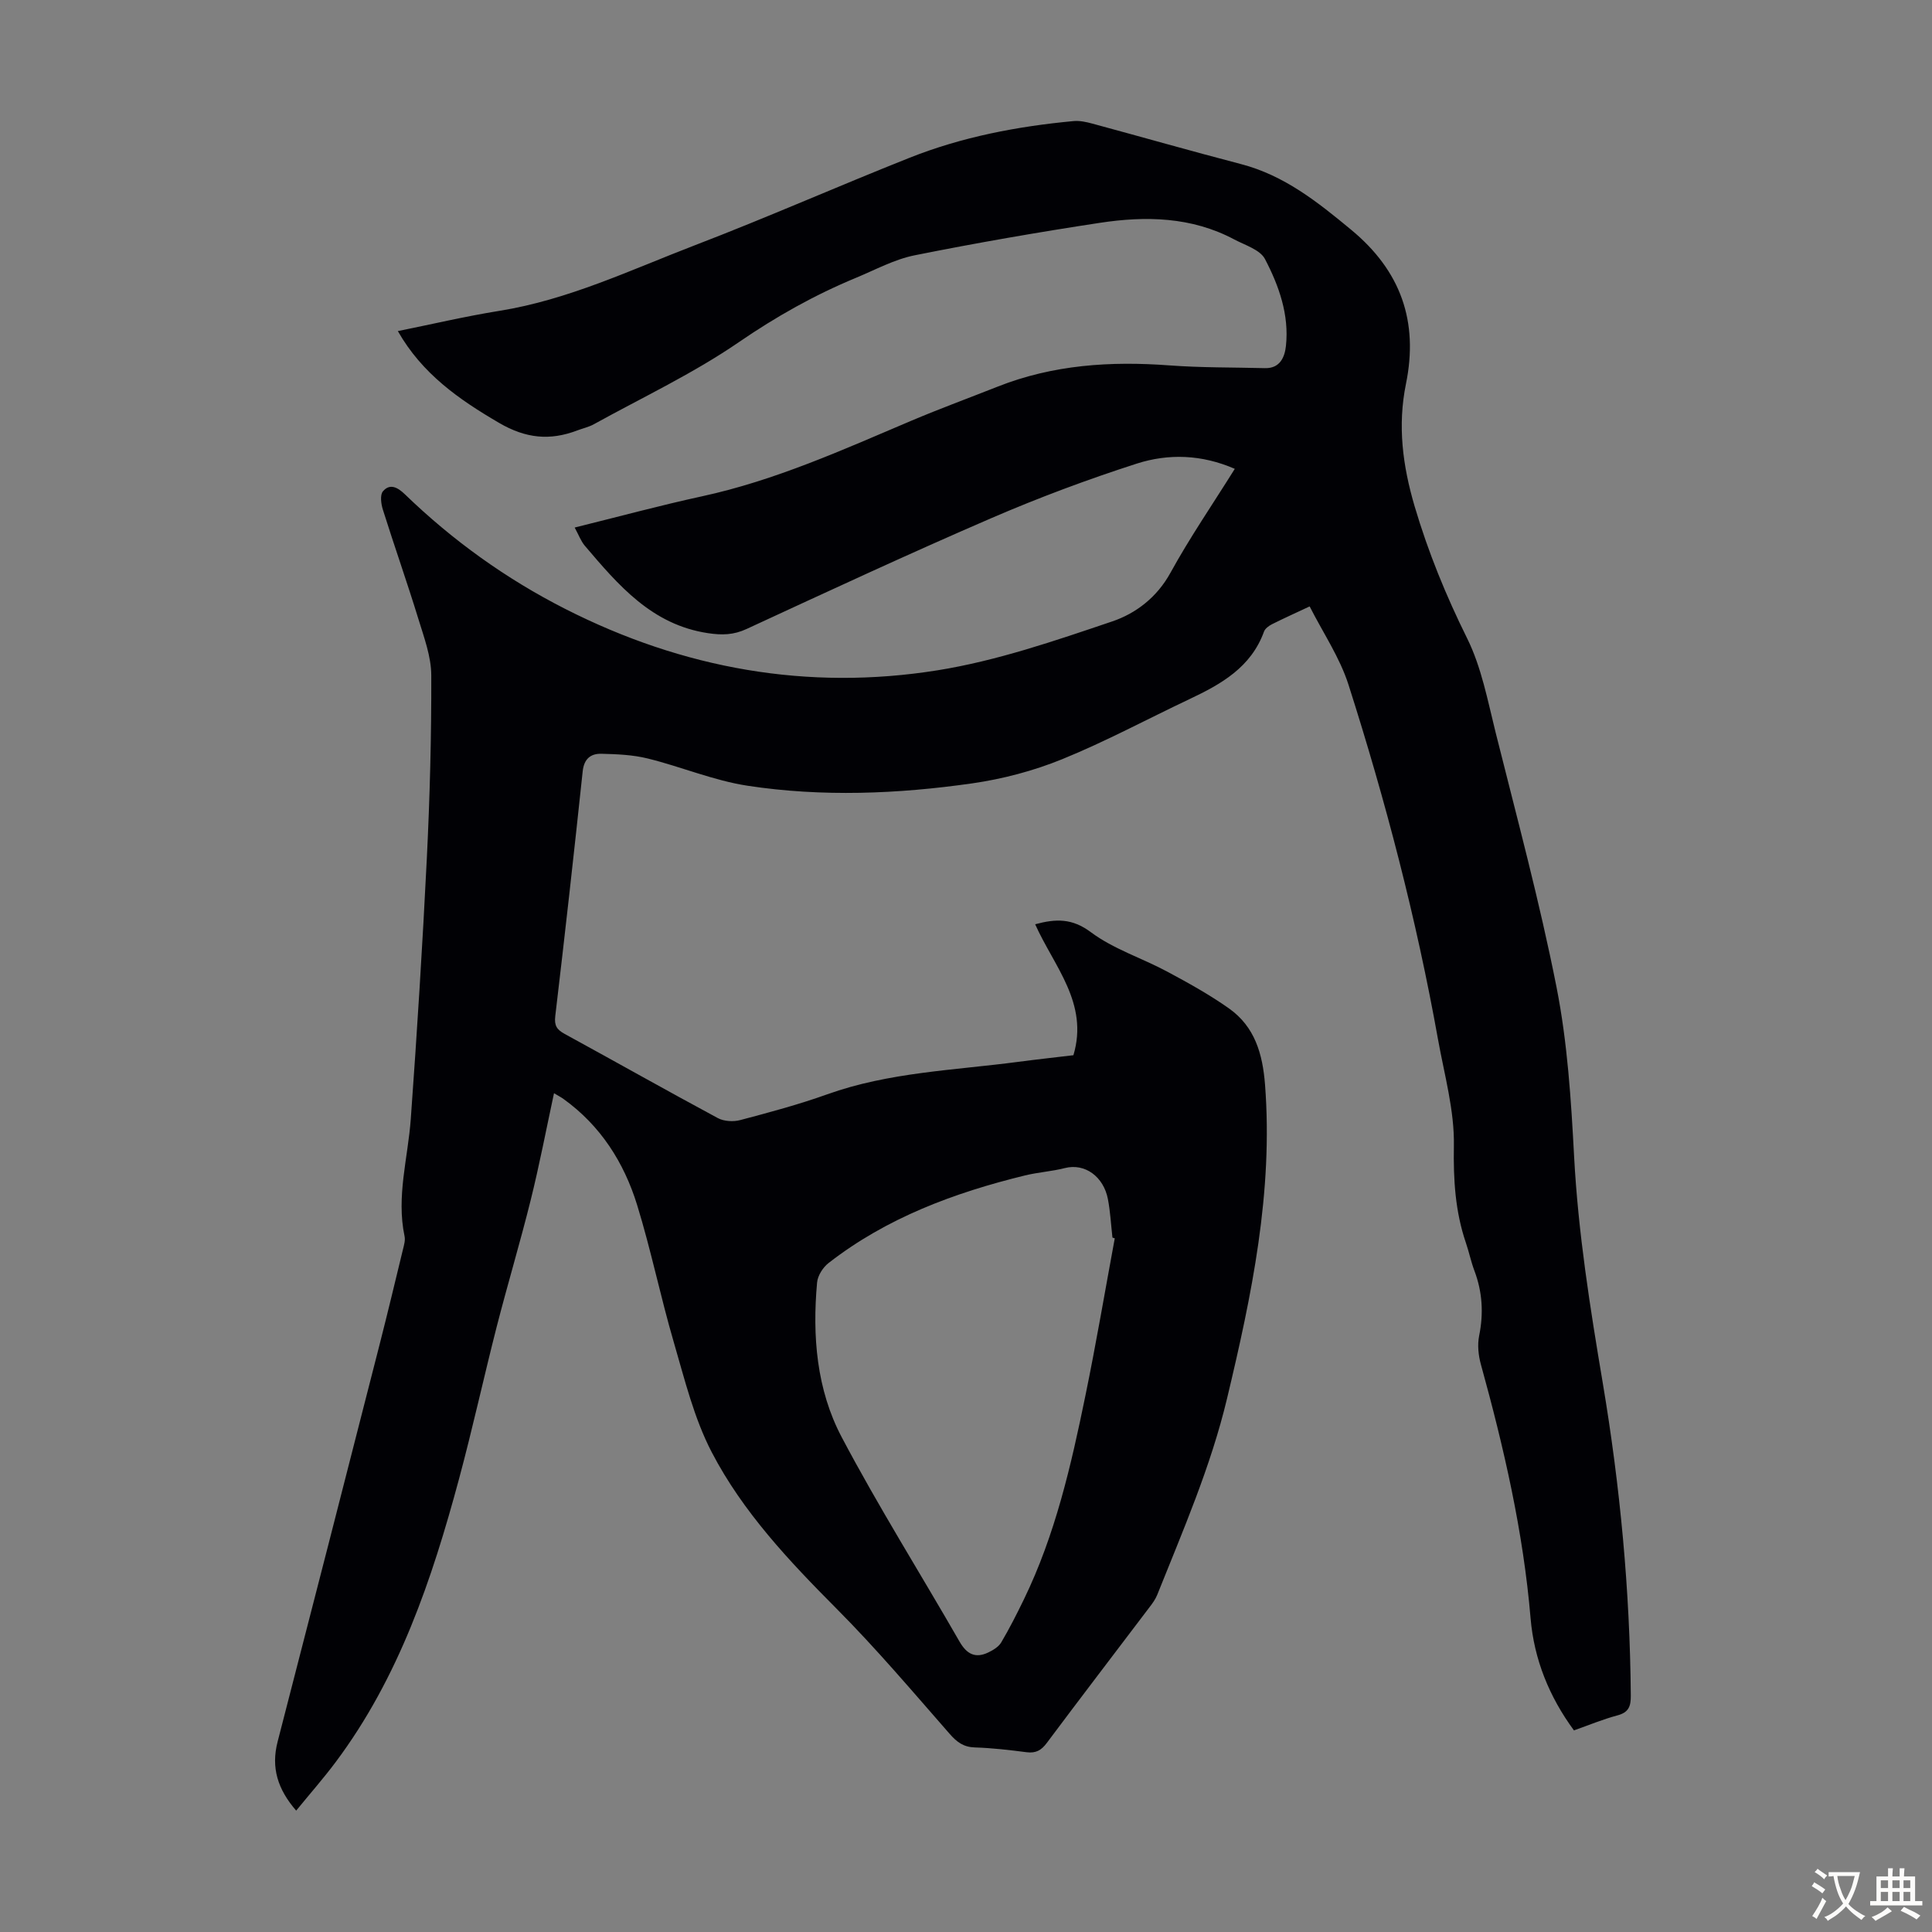 <svg enable-background="new 0 0 400 400" viewBox="0 0 400 400" xmlns="http://www.w3.org/2000/svg"><rect x="0" y="0" width="400" height="400" fill="#808080" stroke="none"/><path d="m255.65 97.07c-6.85-2.99-13.75-3.19-20.31-1.08-10.19 3.28-20.26 7.04-30.08 11.28-17.02 7.35-33.85 15.17-50.68 22.95-2.71 1.26-5.11 1.3-7.99.87-11.63-1.74-18.55-9.92-25.51-18.1-.83-.98-1.28-2.28-2.1-3.77 9.03-2.23 17.64-4.57 26.34-6.46 15.19-3.29 29.24-9.66 43.43-15.68 5.86-2.48 11.85-4.68 17.77-7.02 11.49-4.55 23.4-5.32 35.59-4.41 6.57.49 13.19.4 19.79.57 3.16.08 4.1-2.36 4.34-4.61.69-6.44-1.45-12.45-4.34-17.98-1.02-1.94-4.13-2.87-6.39-4.07-8.82-4.69-18.31-4.87-27.83-3.42-12.82 1.95-25.61 4.17-38.32 6.72-4.19.84-8.13 3-12.14 4.66-8.57 3.55-16.53 8.02-24.26 13.33-9.44 6.48-19.94 11.42-30 16.98-1.06.59-2.3.85-3.45 1.29-5.65 2.15-10.65 1.66-16.17-1.56-8.34-4.87-15.94-10.17-20.97-19.01 7.03-1.42 13.98-3.06 21.01-4.19 14.3-2.29 27.27-8.51 40.58-13.62 14.91-5.72 29.53-12.19 44.37-18.08 10.87-4.32 22.3-6.5 33.92-7.59 1.29-.12 2.67.18 3.94.53 10.25 2.77 20.46 5.69 30.73 8.37 8.96 2.33 15.85 7.83 22.81 13.59 10.31 8.52 13.99 19 11.36 31.91-1.76 8.64-.7 16.9 1.8 25.38 2.81 9.49 6.47 18.44 10.86 27.3 2.97 5.99 4.25 12.87 5.89 19.45 4.39 17.56 9.13 35.07 12.63 52.82 2.26 11.46 3.01 23.29 3.63 34.99.84 15.8 3.31 31.33 5.93 46.89 3.6 21.43 5.64 43.03 5.81 64.79.02 2.24-.48 3.46-2.79 4.07-3 .8-5.9 2.01-8.98 3.1-5.14-6.99-8.26-14.73-8.98-23.21-1.51-17.92-5.52-35.31-10.29-52.57-.52-1.88-.74-4.04-.36-5.92.94-4.64.68-9.06-.98-13.47-.71-1.88-1.11-3.87-1.76-5.77-2.22-6.52-2.61-13.1-2.49-20.05.14-7.34-1.97-14.75-3.29-22.1-4.46-24.9-10.84-49.34-18.53-73.41-1.8-5.64-5.27-10.74-8.04-16.21-2.97 1.39-5.41 2.49-7.8 3.69-.65.33-1.42.89-1.65 1.52-2.69 7.42-8.88 10.89-15.46 14-8.78 4.15-17.36 8.78-26.34 12.43-5.92 2.41-12.3 4.09-18.63 5-15.44 2.2-31.03 2.84-46.49.49-7.01-1.07-13.73-3.93-20.66-5.64-3.1-.77-6.39-.9-9.61-.98-2.19-.05-3.59 1.02-3.87 3.63-1.79 16.91-3.68 33.81-5.68 50.7-.23 1.94.33 2.78 1.91 3.65 10.6 5.79 21.11 11.73 31.75 17.45 1.27.68 3.21.79 4.64.41 6.05-1.6 12.11-3.22 18-5.33 12.82-4.59 26.3-4.97 39.58-6.73 3.87-.51 7.75-.93 11.4-1.37 3.21-10.77-4-18.35-7.92-27.11 4.29-1.16 7.65-1.27 11.56 1.66 4.66 3.47 10.5 5.32 15.7 8.1 4.41 2.36 8.82 4.8 12.89 7.68 5.31 3.77 6.94 9.35 7.44 15.75 1.71 22.22-2.75 43.6-7.86 64.98-3.37 14.12-9.12 27.32-14.47 40.69-.37.91-.98 1.75-1.59 2.54-7.09 9.37-14.24 18.7-21.27 28.11-1.14 1.53-2.27 2.15-4.17 1.91-3.55-.46-7.12-.88-10.69-.99-2.36-.07-3.74-1.09-5.25-2.82-7.66-8.75-15.19-17.65-23.38-25.88-9.84-9.89-19.42-20.03-25.86-32.4-3.67-7.04-5.6-15.03-7.85-22.73-2.76-9.43-4.72-19.1-7.61-28.48-2.72-8.81-7.57-16.43-15.24-21.95-.52-.38-1.11-.67-1.97-1.19-1.63 7.57-3.03 14.91-4.83 22.14-2.18 8.77-4.78 17.43-7.03 26.19-2.68 10.48-4.99 21.07-7.8 31.51-5.6 20.8-12.43 41.12-25.55 58.65-2.53 3.38-5.33 6.56-8.17 10.04-3.83-4.42-5.24-8.89-3.84-14.28 7.08-27.37 14.09-54.75 21.09-82.14 1.69-6.6 3.27-13.24 4.88-19.86.21-.86.49-1.82.31-2.64-1.74-8.23.71-16.21 1.29-24.31 1.3-17.96 2.43-35.93 3.32-53.91.62-12.62.96-25.27.92-37.9-.01-3.9-1.5-7.86-2.67-11.69-2.33-7.58-4.97-15.06-7.35-22.62-.38-1.19-.62-3.07.02-3.81 1.47-1.71 3.09-.77 4.55.64 9.88 9.55 20.93 17.49 33.19 23.72 24.37 12.39 50.22 17.01 77.13 12.7 12.27-1.97 24.27-6.11 36.11-10.11 4.88-1.65 9.27-4.98 12.07-10.09 4-7.28 8.7-14.12 13.31-21.5zm-24.85 159.31c-.16-.05-.32-.1-.48-.15-.3-2.66-.44-5.35-.94-7.97-.9-4.66-4.76-7.49-8.93-6.42-2.7.69-5.52.86-8.23 1.52-14.65 3.58-28.63 8.76-40.68 18.14-1.16.9-2.24 2.6-2.37 4.02-1.01 11.09-.11 22.18 5.1 32.04 7.6 14.39 16.29 28.21 24.4 42.33 1.49 2.59 3.28 3.51 5.95 2.23 1-.48 2.13-1.16 2.67-2.07 1.7-2.88 3.22-5.87 4.68-8.88 6.51-13.39 9.79-27.77 12.75-42.21 2.23-10.83 4.07-21.72 6.08-32.58z" fill="#010105"/><g fill="#fcfbfa"><path d="m377.9 391.2c-.2.3-.4.5-.6.8-.7-.6-1.4-1-2.2-1.5.2-.3.4-.5.5-.8.6.4 1.4.8 2.3 1.5zm-1.8 6.1c-.2-.2-.5-.4-.9-.6.4-.6.8-1.2 1.2-1.9s.7-1.3.9-1.9c.3.3.5.5.8.7-.7 1.3-1.4 2.6-2 3.7zm2.2-9c-.3.3-.5.5-.6.8-.6-.6-1.3-1.1-2-1.5.3-.3.5-.5.6-.7.6.5 1.3.9 2 1.4zm.3.2v-.9h2 4.5c-.3 1.3-.6 2.5-1 3.6s-.9 2.1-1.4 3c.4.5 1 1 1.6 1.4s1.2.8 1.9 1.1c-.3.2-.5.4-.8.8-.4-.3-1-.7-1.6-1.2s-1.2-1.1-1.6-1.6c-.5.6-1.1 1.1-1.7 1.6s-1.4.9-2.1 1.4c-.1-.3-.3-.5-.7-.8.6-.2 1.2-.5 1.9-1s1.4-1.1 2-1.8c-.5-.8-.9-1.6-1.2-2.5s-.6-2-.8-3.2c-.4.1-.7.1-1 .1zm2.5 2.7c.3 1 .7 1.7 1 2.2.3-.5.6-1.1 1-2s.6-1.9.9-3h-3.2-.4c.1.9.3 1.8.7 2.8z"/><path d="m396.5 388.5v1.5 3.6h1.5v.9c-.4 0-1 0-1.7 0h-7.9c-.5 0-.9 0-1.2 0v-.9h1.3v-3.5c0-.7 0-1.2 0-1.6h2.4c0-.8 0-1.4 0-1.7h1c0 .3-.1.8-.1 1.7h1.5c0-.8 0-1.4 0-1.7h1c0 .3-.1.9-.1 1.7zm-8.2 9.2c-.2-.3-.5-.5-.8-.8.8-.3 1.4-.6 1.9-.9s1-.7 1.4-1.1c.3.3.6.5.9.8-1.6 1-2.8 1.6-3.4 2zm2.6-6.8v-1.6h-1.5v1.6zm0 2.7v-1.9h-1.5v1.9zm2.4-2.7v-1.6h-1.5v1.6zm0 2.7v-1.9h-1.5v1.9zm.2 2 .7-.8c.4.2.9.5 1.6.8s1.3.7 1.8 1c-.3.3-.5.5-.8.8-.4-.3-1.5-1-3.3-1.8zm2-4.7v-1.6h-1.4v1.6zm0 2.7v-1.9h-1.4v1.9z"/></g></svg>
